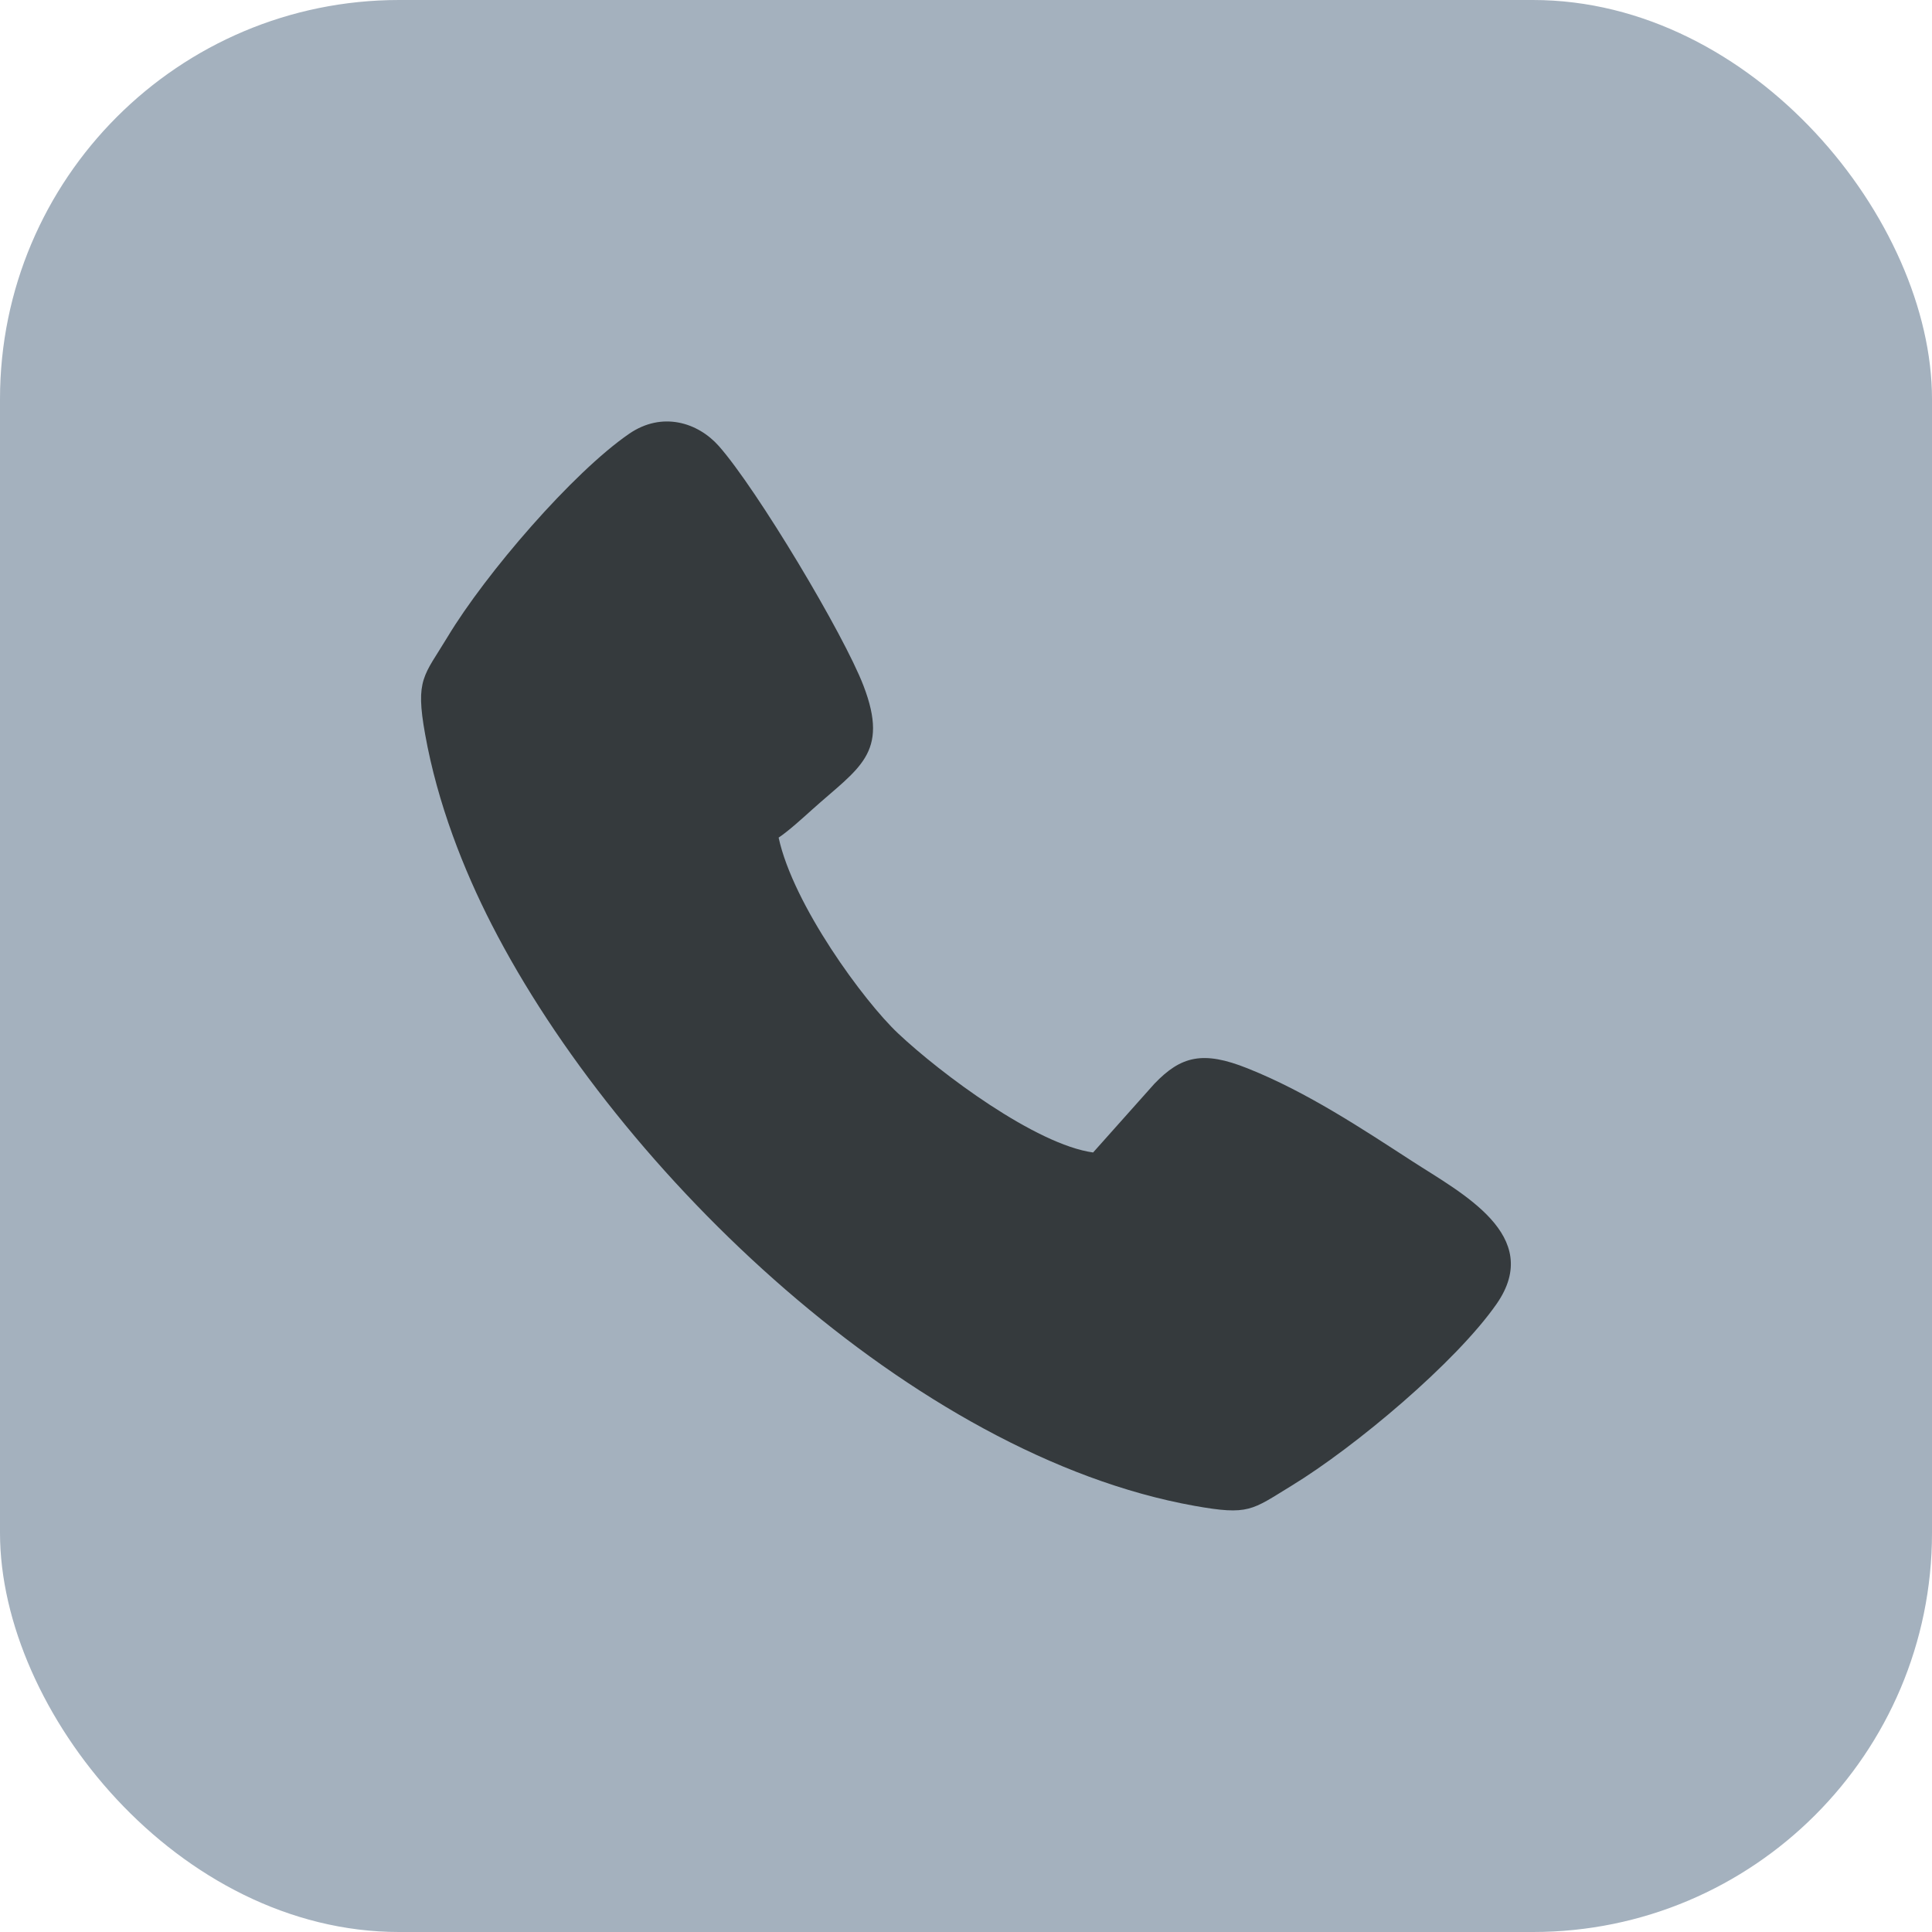 <?xml version="1.0" encoding="UTF-8"?> <svg xmlns="http://www.w3.org/2000/svg" xmlns:xlink="http://www.w3.org/1999/xlink" xmlns:xodm="http://www.corel.com/coreldraw/odm/2003" xml:space="preserve" width="59.052mm" height="59.052mm" version="1.1" style="shape-rendering:geometricPrecision; text-rendering:geometricPrecision; image-rendering:optimizeQuality; fill-rule:evenodd; clip-rule:evenodd" viewBox="0 0 132.65 132.65"> <defs> <style type="text/css"> .fil1 {fill:#353A3D} .fil0 {fill:#A4B1BE} </style> </defs> <g id="Слой_x0020_1">  <rect class="fil0" x="-0" y="-0" width="132.65" height="132.65" rx="27.4" ry="27.4"></rect> <path class="fil1" d="M75.06 79.13c-3.94,-0.54 -10.48,-5.43 -13.4,-8.18 -2.33,-2.19 -7.2,-8.82 -8.2,-13.44 0.7,-0.47 1.63,-1.32 2.32,-1.94 3.17,-2.85 5.3,-3.81 3.51,-8.48 -1.35,-3.54 -7.33,-13.52 -9.94,-16.47 -1.44,-1.62 -3.89,-2.39 -6.15,-0.84 -3.87,2.66 -9.84,9.58 -12.47,13.95 -1.62,2.69 -2.23,2.87 -1.54,6.69 0.85,4.75 2.64,9.3 4.58,13.08 8.74,17.06 28.97,36.44 48.24,39.89 3.75,0.67 3.93,0.29 6.65,-1.37 4.38,-2.67 11.31,-8.49 14.1,-12.5 3.26,-4.7 -2.42,-7.6 -5.81,-9.8 -3.34,-2.16 -7.2,-4.74 -11.3,-6.37 -3.05,-1.22 -4.56,-0.85 -6.39,1.06l-4.2 4.71z"></path> </g> </svg> 